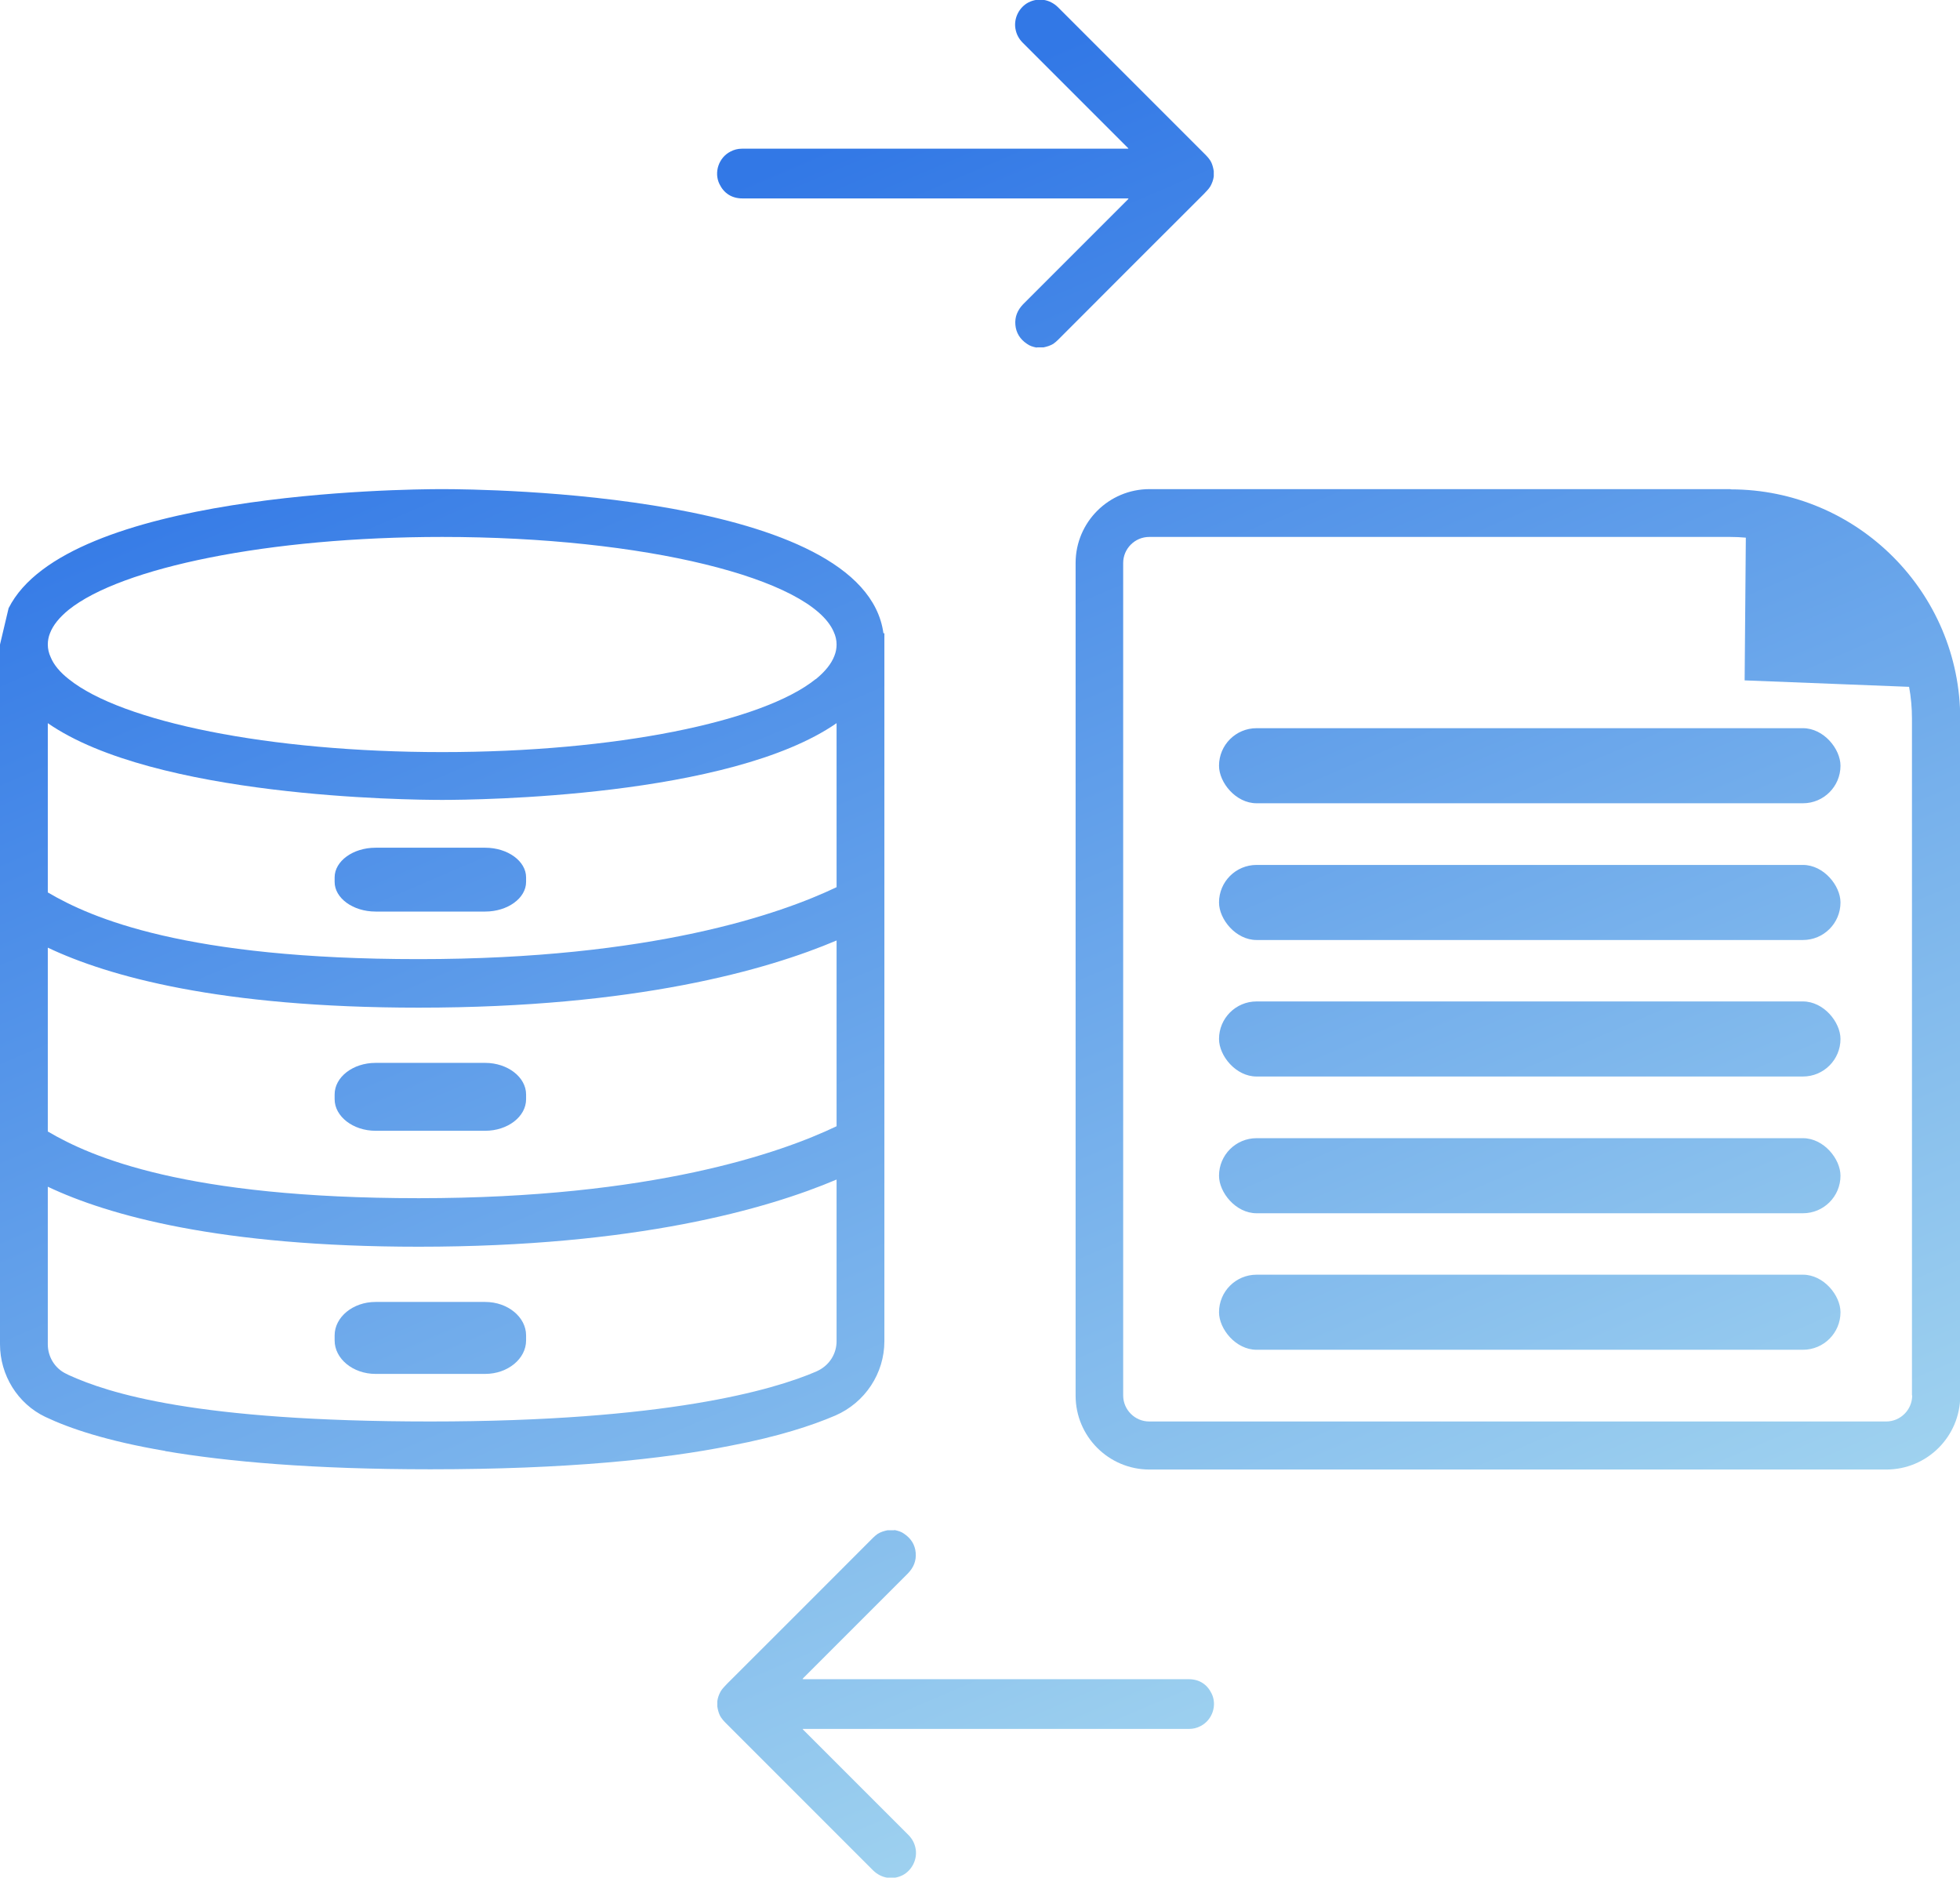 <svg xmlns="http://www.w3.org/2000/svg" xmlns:xlink="http://www.w3.org/1999/xlink" id="Layer_2" data-name="Layer 2" viewBox="0 0 82 78.54"><defs><style>      .cls-1 {        fill: url(#linear-gradient);      }      .cls-2 {        fill: url(#linear-gradient-8);      }      .cls-3 {        fill: url(#linear-gradient-9);      }      .cls-4 {        fill: url(#linear-gradient-3);      }      .cls-5 {        fill: url(#linear-gradient-4);      }      .cls-6 {        fill: url(#linear-gradient-2);      }      .cls-7 {        fill: url(#linear-gradient-6);      }      .cls-8 {        fill: url(#linear-gradient-7);      }      .cls-9 {        fill: url(#linear-gradient-5);      }      .cls-10 {        fill: url(#linear-gradient-12);      }      .cls-11 {        fill: url(#linear-gradient-10);      }      .cls-12 {        fill: url(#linear-gradient-11);      }    </style><linearGradient id="linear-gradient" x1="77.11" y1="62.69" x2="50.05" y2="-.58" gradientUnits="userSpaceOnUse"><stop offset="0" stop-color="#9fd2ef"></stop><stop offset="1" stop-color="#3278e6"></stop></linearGradient><linearGradient id="linear-gradient-2" x1="75.04" y1="63.58" x2="47.99" y2=".3" xlink:href="#linear-gradient"></linearGradient><linearGradient id="linear-gradient-3" x1="72.98" y1="64.46" x2="45.92" y2="1.19" xlink:href="#linear-gradient"></linearGradient><linearGradient id="linear-gradient-4" x1="70.91" y1="65.34" x2="43.86" y2="2.07" xlink:href="#linear-gradient"></linearGradient><linearGradient id="linear-gradient-5" x1="68.85" y1="66.23" x2="41.79" y2="2.95" xlink:href="#linear-gradient"></linearGradient><linearGradient id="linear-gradient-6" x1="35.18" y1="80.62" x2="8.13" y2="17.35" xlink:href="#linear-gradient"></linearGradient><linearGradient id="linear-gradient-7" x1="29.57" y1="83.02" x2="2.51" y2="19.75" xlink:href="#linear-gradient"></linearGradient><linearGradient id="linear-gradient-8" x1="33.21" y1="81.46" x2="6.16" y2="18.19" xlink:href="#linear-gradient"></linearGradient><linearGradient id="linear-gradient-9" x1="36.5" y1="80.06" x2="9.44" y2="16.79" xlink:href="#linear-gradient"></linearGradient><linearGradient id="linear-gradient-10" x1="72.52" y1="64.65" x2="45.47" y2="1.38" xlink:href="#linear-gradient"></linearGradient><linearGradient id="linear-gradient-11" x1="42.97" y1="77.29" x2="15.91" y2="14.02" xlink:href="#linear-gradient"></linearGradient><linearGradient id="linear-gradient-12" x1="66.1" y1="67.4" x2="39.05" y2="4.13" xlink:href="#linear-gradient"></linearGradient></defs><g id="Layer_1-2" data-name="Layer 1"><rect class="cls-1" x="51" y="30.46" width="26" height="3.14" rx="1.57" ry="1.57"></rect><rect class="cls-6" x="51" y="36.18" width="26" height="3.14" rx="1.57" ry="1.57"></rect><rect class="cls-4" x="51" y="41.89" width="26" height="3.14" rx="1.57" ry="1.57"></rect><rect class="cls-5" x="51" y="47.61" width="26" height="3.14" rx="1.57" ry="1.57"></rect><rect class="cls-9" x="51" y="53.32" width="26" height="3.14" rx="1.57" ry="1.57"></rect><g><path class="cls-7" d="m36.96,26.49c-.8-5.86-16.62-6.03-18.46-6.03-1.72,0-15.71.15-18.14,4.98l-.36,1.52v29.27c0,1.29.74,2.49,1.9,3.04,1.01.48,2.58,1.01,5,1.42,0,0,0,0,.02.01,2.59.44,6.17.76,11.08.76,5.7,0,9.74-.42,12.58-.99,1.99-.38,3.39-.84,4.37-1.26,1.24-.54,2.05-1.76,2.05-3.11v-29.61h-.04Zm-18.46-4.03c8.45,0,15.42,1.73,16.38,3.97.08.17.12.35.12.53,0,.16-.03.32-.09.47-.13.34-.39.66-.78.98h-.01c-2.21,1.78-8.37,3.05-15.62,3.05s-13.41-1.27-15.62-3.05c-.37-.29-.63-.6-.76-.92-.08-.17-.12-.35-.12-.53,0-.16.03-.32.09-.47.13-.34.39-.66.78-.98,2.2-1.77,8.37-3.05,15.63-3.05Zm16.5,33.64c0,.51-.28.97-.73,1.21-.04.02-.08.04-.12.06-1.81.78-6.32,2.09-16.15,2.09s-13.47-1.19-15.12-1.94c-.04-.02-.08-.04-.12-.06-.46-.22-.76-.7-.76-1.23v-6.59c2.53,1.2,7.2,2.51,15.52,2.51,9.09,0,14.58-1.58,17.48-2.81v6.76Zm0-8.99c-2.32,1.11-7.71,3.01-17.48,3.01s-13.7-1.72-15.52-2.79v-7.69c2.53,1.2,7.2,2.51,15.52,2.51,9.09,0,14.58-1.58,17.48-2.81v7.77Zm0-10c-2.32,1.11-7.71,3.01-17.48,3.01s-13.7-1.72-15.52-2.79v-7.08c4.47,3.1,15.02,3.21,16.5,3.21s12.03-.11,16.5-3.21v6.86Z"></path><path class="cls-8" d="m14,55.86v.21c0,.77.77,1.4,1.71,1.4h4.59c.94,0,1.71-.63,1.71-1.4v-.21c0-.77-.77-1.4-1.71-1.4h-4.59c-.94,0-1.71.63-1.71,1.4Z"></path><path class="cls-2" d="m14,45.78v.2c0,.72.77,1.32,1.71,1.32h4.59c.94,0,1.71-.59,1.71-1.32v-.2c0-.72-.77-1.32-1.71-1.32h-4.59c-.94,0-1.71.59-1.71,1.32Z"></path><path class="cls-3" d="m14,36.7v.19c0,.68.77,1.24,1.71,1.24h4.59c.94,0,1.71-.56,1.71-1.24v-.19c0-.68-.77-1.24-1.71-1.24h-4.59c-.94,0-1.71.56-1.71,1.24Z"></path></g><path class="cls-11" d="m72.4,20.46h-24.31c-1.7,0-3.09,1.38-3.09,3.09v34.83c0,1.7,1.38,3.09,3.09,3.09h30.83c1.7,0,3.09-1.38,3.09-3.09v-28.31c0-5.29-4.31-9.6-9.6-9.6Zm7.6,37.91c0,.6-.49,1.09-1.09,1.09h-30.83c-.6,0-1.09-.49-1.09-1.09V23.55c0-.6.49-1.09,1.09-1.09h24.31c.22,0,.44.01.65.03l-.05,5.97,6.88.27c.08.43.12.88.12,1.33v28.31Z"></path><g id="D0AFiX.tif"><path class="cls-12" d="m37.42,64c.15.03.29.07.41.16.28.19.45.45.48.79.03.34-.09.62-.32.86-1.07,1.07-2.14,2.14-3.21,3.21-.39.39-.78.78-1.17,1.17-.01.01-.02.02-.03.04,0,.02.02,0,.04.01.02,0,.03,0,.05,0,5.35,0,10.71,0,16.06,0,.44,0,.77.21.96.6.24.49.03,1.11-.46,1.36-.15.08-.31.12-.48.12-.03,0-.07,0-.1,0-5.33,0-10.66,0-16,0h-.07s.02.04.04.05c1.46,1.46,2.92,2.92,4.38,4.38.17.17.27.36.31.6.07.43-.16.89-.55,1.09-.42.21-.89.13-1.23-.2-2.04-2.04-4.07-4.07-6.11-6.11-.12-.12-.24-.24-.31-.39-.05-.11-.08-.23-.1-.36,0-.06,0-.13,0-.19,0,0,0-.02,0-.03.02-.15.07-.28.14-.41.07-.12.18-.22.27-.32,2.03-2.03,4.07-4.06,6.1-6.1.06-.06.13-.12.2-.17.13-.08.27-.12.41-.15h.28Z"></path></g><g id="D0AFiX.tif-2" data-name="D0AFiX.tif"><path class="cls-10" d="m43.37,14.54c-.15-.03-.29-.07-.41-.16-.28-.19-.45-.45-.48-.79-.03-.34.09-.62.32-.86,1.07-1.07,2.14-2.14,3.21-3.21.39-.39.78-.78,1.17-1.17.01-.01.02-.02.03-.04,0-.02-.02,0-.04-.01-.02,0-.03,0-.05,0-5.35,0-10.71,0-16.06,0-.44,0-.77-.21-.96-.6-.24-.49-.03-1.11.46-1.36.15-.08.31-.12.48-.12.03,0,.07,0,.1,0,5.33,0,10.66,0,16,0h.07s-.02-.04-.04-.05c-1.46-1.46-2.92-2.92-4.38-4.38-.17-.17-.27-.36-.31-.6-.07-.43.16-.89.55-1.09.42-.21.89-.13,1.23.2,2.04,2.04,4.07,4.07,6.11,6.11.12.12.24.24.31.39.05.11.08.23.1.36,0,.06,0,.13,0,.19,0,0,0,.02,0,.03-.02.15-.07.28-.14.41-.07.12-.18.22-.27.32-2.03,2.03-4.07,4.06-6.1,6.1-.06.06-.13.12-.2.17-.13.08-.27.12-.41.15h-.28Z"></path></g></g></svg>